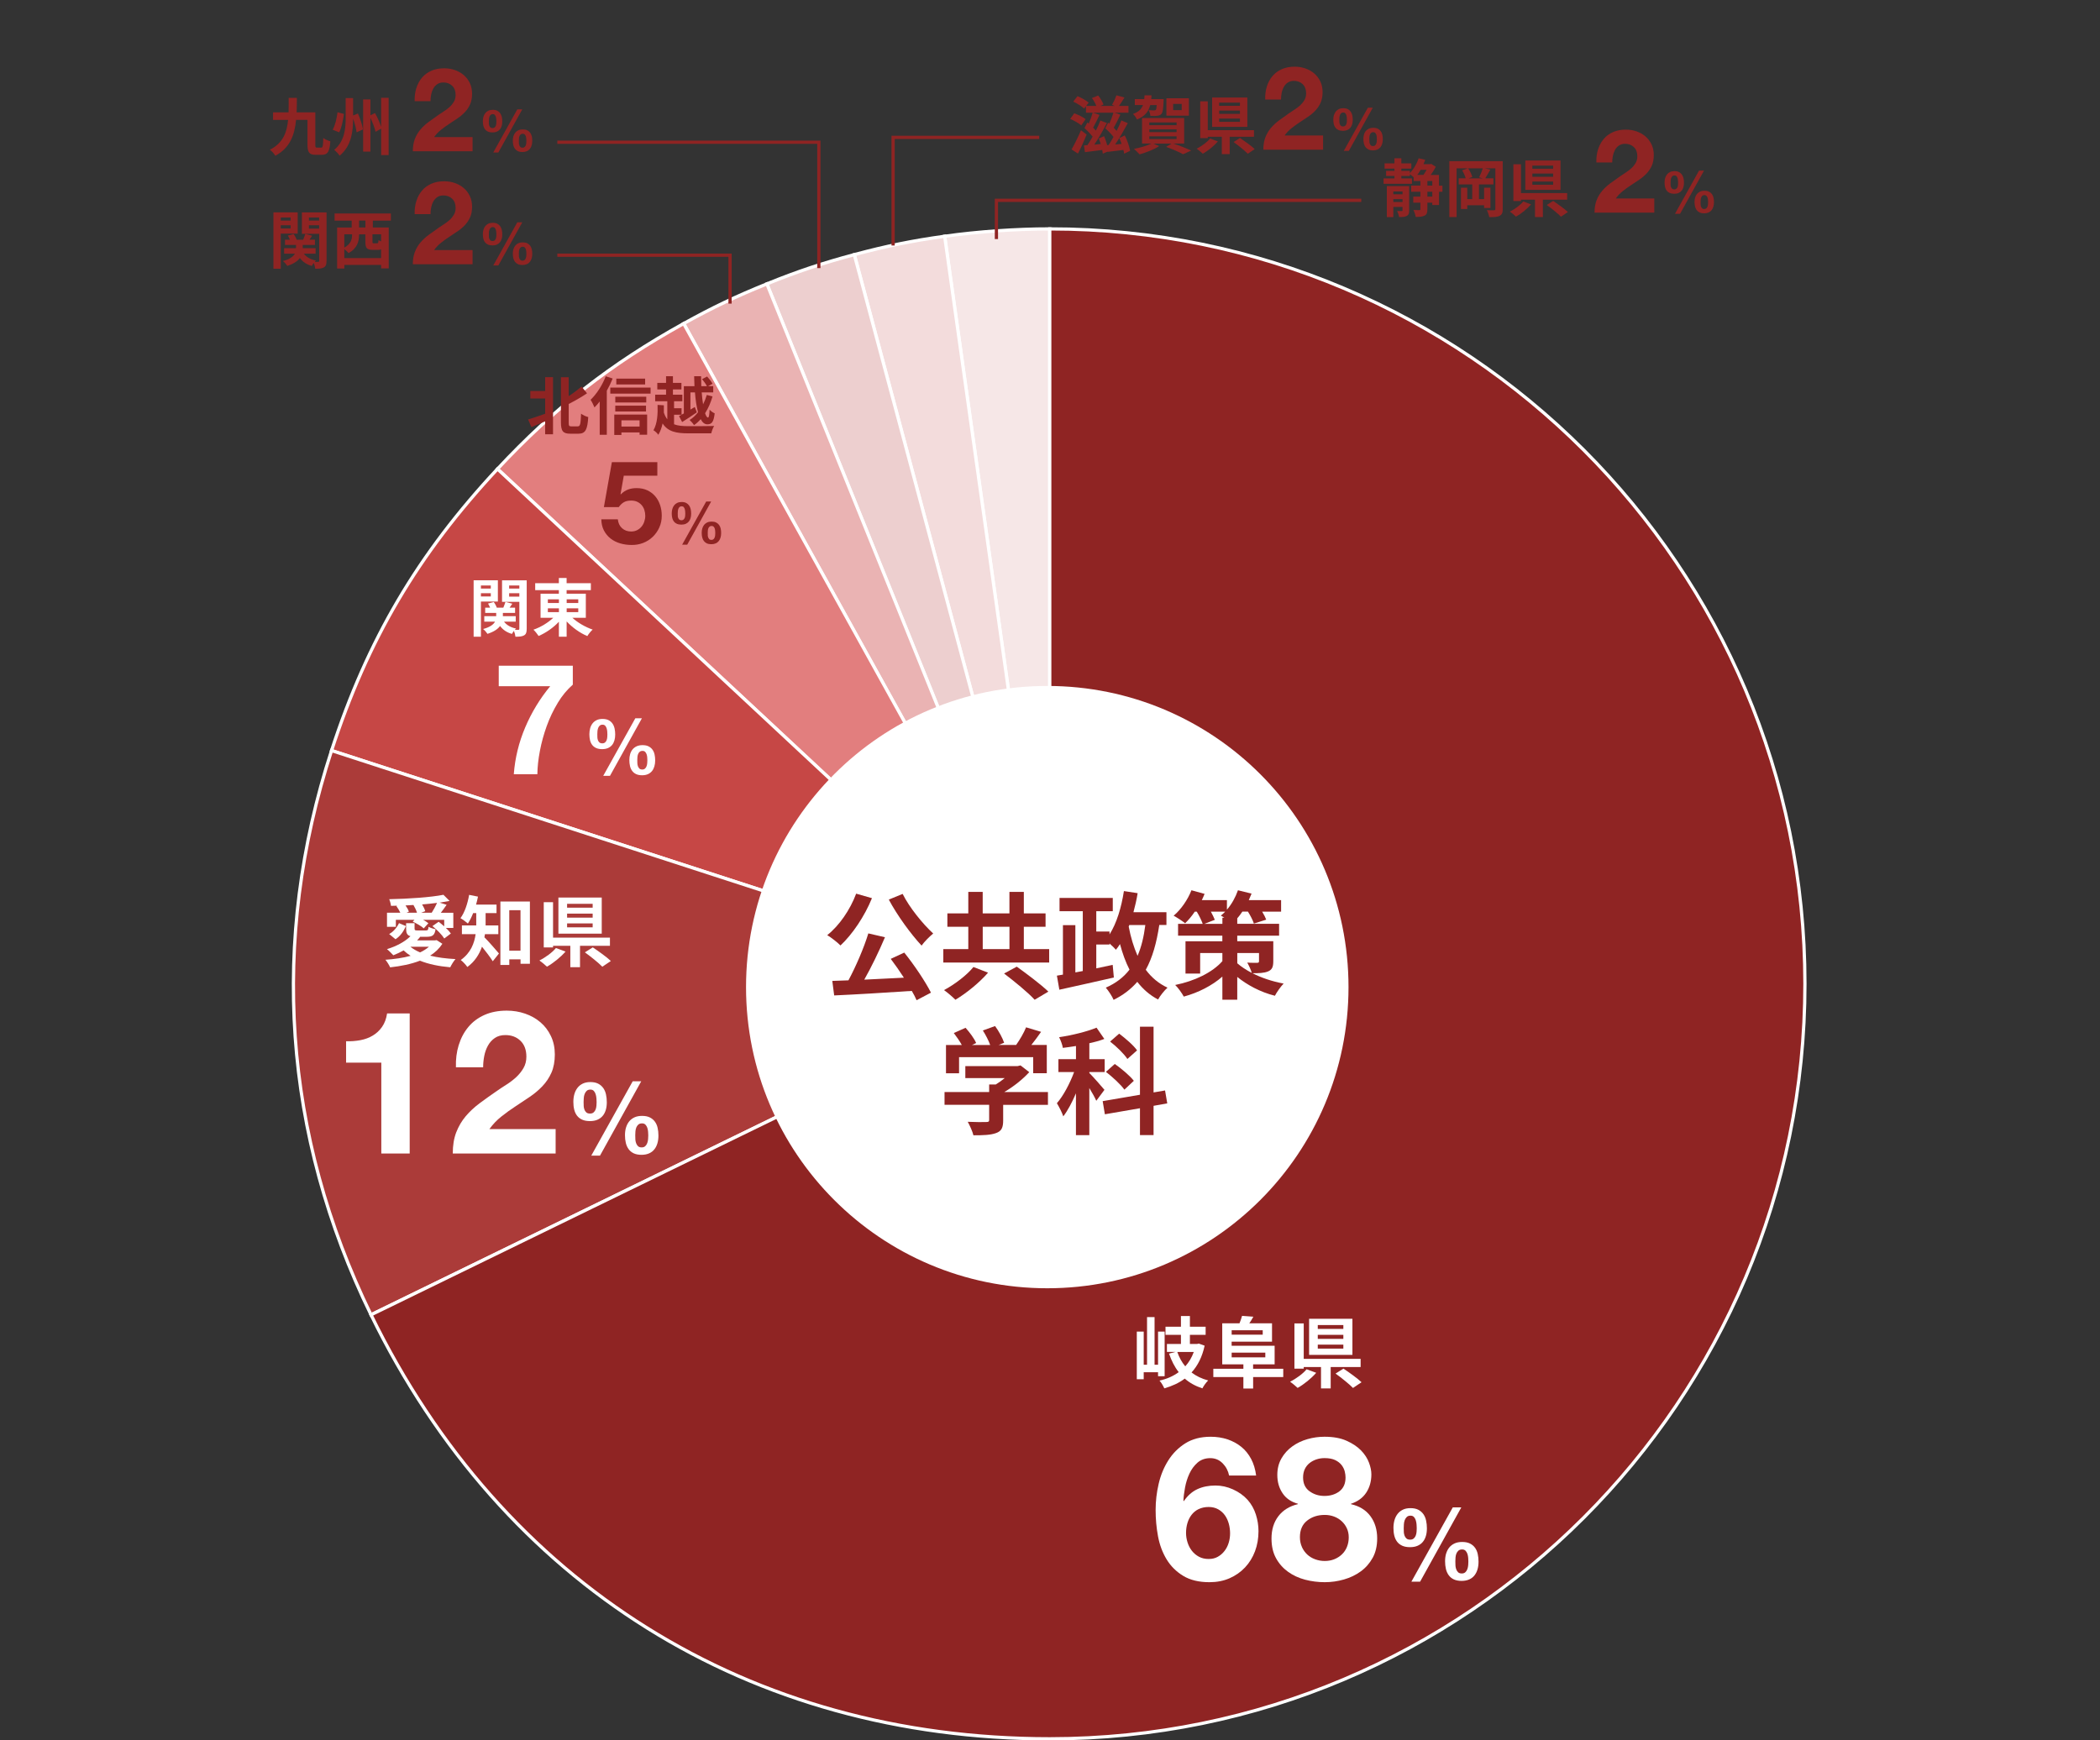 <?xml version="1.0" encoding="UTF-8"?>
<svg id="_レイヤー_2" data-name="レイヤー 2" xmlns="http://www.w3.org/2000/svg" width="229.45mm" height="190.21mm" viewBox="0 0 650.41 539.18">
  <rect x="0" y="0" width="650.41" height="539.18" fill="#333333" stroke="none"/>
  <defs>
    <style>
      .cls-1 {
        fill: #ab3b39;
      }

      .cls-1, .cls-2, .cls-3, .cls-4, .cls-5, .cls-6, .cls-7, .cls-8, .cls-9 {
        fill-rule: evenodd;
        stroke-miterlimit: 10;
      }

      .cls-1, .cls-3, .cls-4, .cls-5, .cls-6, .cls-7, .cls-8, .cls-9 {
        stroke: #fff;
      }

      .cls-2 {
        stroke: #8f2423;
      }

      .cls-2, .cls-10 {
        fill: none;
      }

      .cls-11 {
        fill: #fff;
      }

      .cls-3 {
        fill: #c64745;
      }

      .cls-12, .cls-8 {
        fill: #8f2423;
      }

      .cls-4 {
        fill: #f3dcdc;
      }

      .cls-5 {
        fill: #e27e7e;
      }

      .cls-6 {
        fill: #f6e7e7;
      }

      .cls-7 {
        fill: #edcfcf;
      }

      .cls-9 {
        fill: #eab3b3;
      }
    </style>
  </defs>
  <g id="_レイヤー_1-2" data-name="レイヤー 1">
    <rect class="cls-10" x=".41" y=".32" width="650" height="537"/>
    <rect class="cls-10" width="650" height="537"/>
    <g>
      <g>
        <path class="cls-6" d="M325.13,304.8l-32.55-231.61c10.23-1.44,22.22-2.28,32.55-2.28v233.89Z"/>
        <path class="cls-4" d="M325.13,304.8l-60.53-225.92c9.98-2.67,17.75-4.26,27.98-5.69l32.55,231.61Z"/>
        <path class="cls-7" d="M325.13,304.8l-87.62-216.86c9.58-3.87,17.1-6.39,27.08-9.06l60.53,225.92Z"/>
        <path class="cls-9" d="M325.13,304.8l-113.39-204.56c9.04-5.01,16.19-8.42,25.78-12.29l87.62,216.86Z"/>
        <path class="cls-5" d="M325.13,304.8l-171.05-159.51c17.62-18.89,35.07-32.53,57.66-45.05l113.39,204.56Z"/>
        <path class="cls-3" d="M325.13,304.8l-222.44-72.28c11.18-34.4,26.72-60.78,51.39-87.24l171.05,159.51Z"/>
        <path class="cls-1" d="M325.13,304.8l-210.22,102.53c-27.18-55.73-31.38-115.84-12.22-174.8l222.44,72.28Z"/>
        <path class="cls-8" d="M325.13,304.8V70.91c129.17,0,233.89,104.72,233.89,233.89s-104.72,233.89-233.89,233.89c-93,0-169.45-47.77-210.22-131.36l210.22-102.53Z"/>
      </g>
      <circle class="cls-11" cx="324.36" cy="305.81" r="93.3"/>
      <g>
        <path class="cls-12" d="M270.06,278.26c-2.3,5.65-6.08,11.23-9.75,14.65-.86-.9-2.95-2.52-4.1-3.2,3.71-2.92,7.09-7.85,8.96-12.85l4.9,1.4ZM280.06,295.11c3.13,3.89,6.52,8.96,8.28,12.42l-4.46,2.34c-.36-.86-.86-1.84-1.48-2.88-8.64.58-17.71,1.12-24.04,1.4l-.58-4.5,5-.18c2.3-4.28,4.79-10.04,6.16-14.54l5.15,1.19c-1.87,4.43-4.21,9.25-6.41,13.14,3.89-.18,8.1-.4,12.27-.61-1.3-2.02-2.74-4.07-4.07-5.83l4.18-1.94ZM279.56,276.93c2.09,4.21,6.19,9.25,9.47,12.28-1.12.9-2.77,2.56-3.6,3.74-3.38-3.64-7.52-9.32-10.15-14.25l4.28-1.76Z"/>
        <path class="cls-12" d="M324.95,294.03v4.17h-32.79v-4.17h7.74v-6.91h-6.48v-4.14h6.48v-6.66h4.46v6.66h8.28v-6.66h4.46v6.66h6.73v4.14h-6.73v6.91h7.85ZM306.02,301.34c-2.7,3.1-6.66,6.33-10.11,8.39-.94-.94-2.52-2.3-3.53-2.99,3.38-1.8,7.2-4.75,9.11-7.16l4.54,1.76ZM304.37,294.03h8.28v-6.91h-8.28v6.91ZM314.91,299.47c3.06,2.2,7.52,5.54,9.79,7.74l-4.25,2.52c-1.98-2.2-6.26-5.69-9.47-8.13l3.92-2.12Z"/>
        <path class="cls-12" d="M359.05,286.58c-.83,5.54-2.12,10.11-4.18,13.86,1.76,2.38,4,4.28,6.73,5.54-.97.86-2.3,2.52-2.92,3.67-2.63-1.37-4.71-3.24-6.44-5.47-1.94,2.23-4.32,4.1-7.34,5.58-.36-.97-1.62-2.88-2.41-3.78,3.13-1.37,5.54-3.24,7.34-5.58-1.22-2.38-2.16-5-2.95-7.92-.4.65-.83,1.22-1.26,1.76-.43-.5-1.19-1.26-1.98-1.94v.32h-4.1v7.38c1.69-.36,3.38-.72,5.08-1.08l.36,3.92c-5.9,1.37-12.27,2.74-16.88,3.78l-.76-4.36,1.87-.32v-15.33h3.85v14.65l2.3-.43v-18.54h-7.2v-4.1h16.49v4.1h-5.11v6.3h4.1v.9c2.23-3.49,3.67-8.35,4.46-13.43l4.25.65c-.32,2.02-.79,4-1.3,5.9h10.22v3.96h-2.23ZM349.58,287.05c.61,3.28,1.55,6.34,2.74,9.07,1.19-2.74,1.94-5.87,2.41-9.54h-4.97l-.18.47Z"/>
        <path class="cls-12" d="M394.36,297.77c0,1.8-.36,2.66-1.66,3.2-1.22.5-2.84.54-4.79.54,2.74,1.4,6.08,2.55,9.65,3.2-.9.94-2.12,2.66-2.7,3.78-4.61-1.15-8.68-3.42-11.66-5.83v7.06h-4.61v-7.16c-3.28,2.84-7.45,4.97-11.95,6.19-.58-1.08-1.76-2.74-2.66-3.6,5.98-1.19,11.55-3.89,14.61-7.38v-2.52h-6.88v6.37h-4.54v-10.01h11.41v-1.73h-13.71v-3.67h7.63c-.36-1.04-1.08-2.52-1.84-3.78h-.61c-.94,1.4-1.98,2.63-2.99,3.6-.83-.68-2.56-1.8-3.56-2.34,2.27-1.91,4.36-4.93,5.51-7.88l4.07,1.12c-.25.61-.54,1.3-.86,1.94h7.78v2.95c1.48-1.69,2.66-3.85,3.42-6.01l4.21,1.04c-.25.65-.54,1.33-.86,2.02h10.01v3.56h-5.87c.54.9,1.01,1.8,1.26,2.48l-3.82,1.22c-.29-.97-1.04-2.41-1.84-3.71h-1.73c-.5.76-1.04,1.48-1.58,2.09v1.69h12.96v3.67h-12.96v1.73h11.16v6.15ZM378.6,286.22v-1.91h.61c-.4-.25-.76-.47-1.08-.65.47-.36.9-.79,1.33-1.22h-4.43c.5.94.97,1.84,1.22,2.52l-3.24,1.26h5.58ZM383.2,298.42c1.19,1.04,2.7,2.05,4.5,2.99-.29-1.04-.9-2.3-1.4-3.2,1.19.11,2.66.07,3.06.07.43,0,.58-.11.58-.5v-2.52h-6.73v3.17Z"/>
        <path class="cls-12" d="M324.56,342.29h-13.86v4.79c0,2.23-.47,3.35-2.23,3.96-1.69.61-3.92.68-6.98.68-.29-1.22-1.12-3.02-1.76-4.18,2.3.11,4.97.11,5.69.07.76,0,.94-.14.94-.65v-4.68h-13.82v-3.96h13.82v-2.34h2.05c.94-.58,1.91-1.26,2.77-1.98h-12.2v-3.71h16.16l.94-.22,2.7,2.09c-2.02,2.2-4.82,4.46-7.74,6.16h13.53v3.96ZM297.02,332.5h-4.03v-8.75h4.9c-.65-1.19-1.62-2.59-2.48-3.71l3.64-1.62c1.26,1.4,2.7,3.31,3.28,4.72l-1.3.61h5.65c-.5-1.4-1.4-3.13-2.27-4.5l3.78-1.37c1.15,1.55,2.34,3.74,2.81,5.18l-1.73.68h5.44c1.19-1.69,2.41-3.78,3.09-5.47l4.64,1.4c-.97,1.4-2.02,2.81-3.02,4.07h4.79v8.75h-4.21v-4.97h-22.96v4.97Z"/>
        <path class="cls-12" d="M339.54,341.03c-.43-1.01-1.3-2.52-2.16-3.96v14.61h-4.14v-12.96c-1.19,2.77-2.52,5.33-3.92,7.13-.4-1.22-1.33-2.99-1.98-4.07,2.02-2.3,4.03-6.15,5.33-9.65h-4.86v-4h5.44v-4.07c-1.4.22-2.74.43-4.07.58-.14-.97-.68-2.38-1.15-3.31,4.1-.61,8.6-1.73,11.59-2.95l2.41,3.49c-1.4.54-2.99.97-4.64,1.33v4.93h4.75v4h-4.75v.29c1.04,1.01,4,4.39,4.68,5.22l-2.52,3.38ZM357.28,342.58v9.07h-4.21v-8.31l-10.87,1.87-.68-4.07,11.55-1.98v-21.09h4.21v20.37l3.56-.61.68,4-4.25.76ZM348.25,337.58c-1.12-1.58-3.64-3.89-5.72-5.51l2.74-2.45c2.05,1.44,4.71,3.67,5.9,5.22l-2.92,2.74ZM349.18,328.08c-1.01-1.55-3.35-3.85-5.36-5.4l2.81-2.45c1.94,1.48,4.46,3.6,5.54,5.18l-2.99,2.66Z"/>
      </g>
      <g>
        <path class="cls-11" d="M358.67,426.35v-1.22h-4.44v2.16h-2.14v-14.76h2.14v10.27h1.03v-14.76h2.33v14.76h1.08v-10.27h2.04v13.83h-2.04ZM373.1,416.9c-.77,3.53-2.16,6.22-4.06,8.3,1.44,1.1,3.14,1.94,5.16,2.47-.62.58-1.42,1.7-1.8,2.45-2.16-.7-3.96-1.71-5.45-3.02-1.82,1.37-3.96,2.33-6.34,3.02-.31-.72-.94-1.82-1.49-2.4,2.26-.5,4.25-1.37,5.95-2.62-1.27-1.61-2.23-3.53-3-5.74l2.04-.53h-2.69v-2.47h4.34v-2.81h-4.78v-2.52h4.78v-3.31h2.78v3.31h4.87v2.52h-4.87v2.81h2.28l.46-.12,1.8.65ZM364.63,418.84c.58,1.68,1.39,3.17,2.47,4.46,1.13-1.25,2.02-2.74,2.64-4.46h-5.11Z"/>
        <path class="cls-11" d="M397.46,426.62h-9.34v3.55h-3.02v-3.55h-9.31v-2.57h9.31v-1.37h-6.55v-12.72h5.35c.31-.77.62-1.63.79-2.3l3.5.26c-.41.77-.84,1.44-1.25,2.04h7.03v5.69h-12.51v1.27h13.32v5.76h-6.67v1.37h9.34v2.57ZM381.47,412.12v1.37h9.62v-1.37h-9.62ZM381.47,420.52h10.42v-1.46h-10.42v1.46Z"/>
        <path class="cls-11" d="M407.66,425.3c-1.54,1.75-3.79,3.58-5.76,4.68-.62-.6-1.68-1.46-2.33-1.92,1.92-.96,4.06-2.54,5.11-3.86l2.98,1.1ZM412.14,423.52v6.62h-3v-6.62h-5.35v.5h-2.88v-14.02h2.88v10.99h17.62v2.52h-9.26ZM418.87,419.75h-13.42v-11.19h13.42v11.19ZM416.06,410.51h-7.92v1.2h7.92v-1.2ZM416.06,413.54h-7.92v1.25h7.92v-1.25ZM416.06,416.58h-7.92v1.22h7.92v-1.22ZM416.1,424c1.78,1.2,4.32,3,5.59,4.22l-2.64,1.78c-1.13-1.18-3.58-3.14-5.4-4.46l2.45-1.54Z"/>
      </g>
      <g>
        <path class="cls-11" d="M378.68,453.35c-1.03-1.07-2.32-1.61-3.84-1.61s-2.88.46-3.94,1.39-1.89,2.07-2.51,3.41c-.62,1.34-1.08,2.78-1.36,4.31-.29,1.53-.46,2.89-.5,4.09l.12.12c1.2-1.74,2.6-2.98,4.22-3.72,1.61-.74,3.47-1.12,5.58-1.12,1.86,0,3.68.4,5.46,1.21,1.78.81,3.29,1.89,4.52,3.25,1.16,1.32,2,2.83,2.54,4.53.54,1.7.81,3.41.81,5.15,0,2.23-.36,4.31-1.08,6.23-.72,1.92-1.76,3.6-3.1,5.02s-2.94,2.54-4.8,3.35c-1.86.81-3.93,1.21-6.2,1.21-3.26,0-5.97-.65-8.12-1.95-2.15-1.3-3.87-3.01-5.15-5.11-1.28-2.11-2.17-4.49-2.67-7.16s-.74-5.38-.74-8.15.31-5.37.93-8.06c.62-2.69,1.61-5.11,2.98-7.28,1.36-2.17,3.12-3.94,5.27-5.3,2.15-1.36,4.77-2.05,7.87-2.05,1.86,0,3.6.27,5.21.81,1.61.54,3.04,1.31,4.28,2.32,1.24,1.01,2.25,2.26,3.04,3.75s1.3,3.2,1.55,5.14h-8.37c-.29-1.45-.95-2.71-1.98-3.78ZM371.27,467.51c-.89.43-1.62,1.02-2.2,1.77-.58.74-1.01,1.6-1.3,2.57-.29.97-.43,1.99-.43,3.07,0,.99.16,1.97.47,2.95.31.97.76,1.84,1.36,2.6.6.76,1.33,1.37,2.2,1.83.87.46,1.86.68,2.98.68s2.01-.23,2.82-.68c.81-.45,1.5-1.05,2.08-1.8.58-.74,1.01-1.59,1.3-2.54.29-.95.43-1.92.43-2.91s-.13-2.04-.4-3.01c-.27-.97-.67-1.84-1.21-2.6-.54-.76-1.23-1.38-2.08-1.86-.85-.47-1.83-.71-2.95-.71s-2.18.22-3.07.65Z"/>
        <path class="cls-11" d="M396.9,451.8c.87-1.49,1.99-2.73,3.38-3.72,1.38-.99,2.94-1.74,4.68-2.23,1.74-.5,3.49-.74,5.27-.74,2.69,0,4.96.41,6.82,1.24,1.86.83,3.36,1.83,4.5,3.01,1.14,1.18,1.95,2.44,2.45,3.78.5,1.34.74,2.55.74,3.63,0,2.15-.53,4.03-1.58,5.64s-2.63,2.77-4.74,3.47v.12c2.6.58,4.61,1.81,6.01,3.69,1.4,1.88,2.11,4.19,2.11,6.91,0,2.31-.46,4.32-1.39,6.01s-2.16,3.1-3.69,4.21c-1.53,1.12-3.26,1.95-5.21,2.51s-3.93.84-5.95.84-4.14-.26-6.11-.78c-1.96-.52-3.72-1.33-5.27-2.45-1.55-1.12-2.79-2.52-3.72-4.22-.93-1.69-1.39-3.72-1.39-6.07,0-2.77.71-5.08,2.14-6.94s3.44-3.1,6.04-3.72v-.12c-2.11-.58-3.7-1.67-4.77-3.29-1.08-1.61-1.61-3.49-1.61-5.64,0-1.94.43-3.66,1.3-5.14ZM403.22,479.26c.41.91.96,1.68,1.64,2.32.68.64,1.5,1.14,2.45,1.49.95.35,1.94.53,2.97.53s2.06-.17,2.95-.53c.89-.35,1.67-.85,2.36-1.49.68-.64,1.21-1.42,1.58-2.32.37-.91.56-1.9.56-2.98s-.2-1.97-.59-2.82c-.39-.85-.93-1.58-1.61-2.2-.68-.62-1.47-1.1-2.36-1.43-.89-.33-1.85-.5-2.88-.5-2.15,0-3.97.59-5.45,1.77-1.49,1.18-2.23,2.88-2.23,5.12,0,1.12.21,2.13.62,3.04ZM405.58,461.99c1.32.97,2.87,1.46,4.65,1.46s3.41-.49,4.65-1.46c1.24-.97,1.86-2.39,1.86-4.25,0-.58-.08-1.21-.25-1.89-.17-.68-.49-1.33-.96-1.95-.48-.62-1.14-1.14-1.98-1.55-.85-.41-1.95-.62-3.32-.62-.87,0-1.71.13-2.51.4-.81.27-1.52.65-2.14,1.15s-1.11,1.12-1.46,1.86c-.35.74-.53,1.61-.53,2.6,0,1.86.66,3.28,1.98,4.25Z"/>
        <path class="cls-11" d="M431.89,470.98c.21-.74.53-1.39.96-1.95.43-.56.98-1,1.64-1.32.66-.32,1.45-.48,2.36-.48.97,0,1.78.17,2.42.5.64.33,1.16.78,1.57,1.35.4.57.69,1.23.85,2,.17.76.25,1.57.25,2.42s-.1,1.63-.31,2.34c-.21.71-.52,1.33-.95,1.84-.42.52-.97.92-1.63,1.21-.66.29-1.45.43-2.36.43s-1.75-.15-2.4-.45c-.65-.3-1.18-.71-1.58-1.24-.4-.53-.69-1.16-.87-1.89-.18-.73-.26-1.52-.26-2.37s.1-1.64.31-2.39ZM434.78,474.55c.02.41.09.8.22,1.16s.32.67.59.91c.27.25.65.37,1.15.37s.85-.12,1.13-.37c.28-.25.49-.55.62-.91s.22-.74.25-1.15c.03-.4.05-.77.05-1.1,0-.31-.02-.69-.05-1.13-.03-.44-.11-.87-.23-1.29s-.32-.76-.57-1.05c-.26-.29-.62-.43-1.07-.43-.5,0-.88.13-1.16.4-.28.27-.49.6-.64.99s-.23.82-.26,1.27c-.03.46-.05.86-.05,1.21,0,.33,0,.7.03,1.12ZM452.6,466.99l-12.77,23.03h-2.7l12.83-23.03h2.63ZM447.89,481.33c.21-.72.53-1.35.96-1.89.43-.54.98-.96,1.64-1.27.66-.31,1.45-.46,2.36-.46.97,0,1.78.16,2.42.48.64.32,1.16.75,1.56,1.3.4.55.69,1.19.85,1.94.17.74.25,1.54.25,2.39s-.1,1.63-.31,2.36c-.21.72-.52,1.35-.95,1.89-.42.54-.97.96-1.63,1.25s-1.45.45-2.36.45-1.75-.16-2.4-.46c-.65-.31-1.18-.74-1.58-1.29-.4-.55-.69-1.19-.87-1.94s-.26-1.54-.26-2.39.1-1.63.31-2.36ZM450.77,484.87c.02.43.09.84.22,1.22.12.38.32.71.59.98.27.27.65.4,1.15.4s.85-.13,1.13-.4c.28-.27.49-.59.62-.98.13-.38.22-.79.25-1.21.03-.42.05-.8.05-1.13,0-.31-.02-.68-.05-1.1-.03-.42-.11-.83-.23-1.21-.12-.38-.32-.71-.57-.99-.26-.28-.62-.42-1.07-.42-.5,0-.88.12-1.16.37-.28.25-.49.56-.64.93-.14.37-.23.78-.26,1.21-.03.43-.05.83-.05,1.18,0,.33,0,.71.03,1.15Z"/>
      </g>
      <g>
        <path class="cls-11" d="M118.1,357.36v-28.14h-10.91v-6.63c1.53.04,3.01-.07,4.43-.34s2.71-.74,3.84-1.43c1.14-.68,2.1-1.58,2.88-2.7.78-1.12,1.3-2.5,1.55-4.15h7v43.39h-8.8Z"/>
        <path class="cls-11" d="M142.09,323.73c.66-2.13,1.65-3.99,2.98-5.58,1.32-1.59,2.99-2.83,4.99-3.72,2-.89,4.31-1.33,6.91-1.33,1.98,0,3.87.31,5.67.93,1.8.62,3.38,1.51,4.74,2.67,1.36,1.16,2.45,2.58,3.25,4.28.81,1.7,1.21,3.6,1.21,5.7s-.35,4.07-1.05,5.64c-.7,1.57-1.63,2.97-2.79,4.18-1.16,1.22-2.47,2.33-3.94,3.32-1.47.99-2.94,1.97-4.43,2.95-1.49.97-2.93,2.01-4.34,3.13-1.41,1.12-2.65,2.42-3.72,3.9h20.52v7.56h-31.86c0-2.52.36-4.71,1.08-6.57.72-1.86,1.7-3.52,2.94-4.99s2.7-2.82,4.37-4.06c1.67-1.24,3.44-2.5,5.3-3.78.95-.66,1.96-1.33,3.04-2.01,1.07-.68,2.05-1.44,2.94-2.26.89-.83,1.63-1.76,2.23-2.79.6-1.03.9-2.21.9-3.53,0-2.11-.61-3.75-1.83-4.93-1.22-1.18-2.78-1.77-4.68-1.77-1.28,0-2.37.3-3.25.9-.89.6-1.6,1.39-2.14,2.36-.54.97-.92,2.05-1.15,3.22-.23,1.18-.34,2.35-.34,3.5h-8.43c-.08-2.48.21-4.78.87-6.91Z"/>
        <path class="cls-11" d="M177.89,338.98c.21-.74.53-1.39.96-1.95.43-.56.98-1,1.64-1.32.66-.32,1.45-.48,2.36-.48.97,0,1.78.17,2.42.5.64.33,1.16.78,1.57,1.35.4.57.69,1.23.85,2,.17.76.25,1.57.25,2.42s-.1,1.63-.31,2.34c-.21.71-.52,1.33-.95,1.84-.42.52-.97.92-1.63,1.21-.66.29-1.45.43-2.36.43s-1.75-.15-2.4-.45c-.65-.3-1.18-.71-1.58-1.24-.4-.53-.69-1.16-.87-1.89-.18-.73-.26-1.52-.26-2.37s.1-1.64.31-2.39ZM180.77,342.55c.02.41.09.8.22,1.16s.32.67.59.91c.27.25.65.37,1.15.37s.85-.12,1.13-.37c.28-.25.49-.55.62-.91s.22-.74.25-1.15c.03-.4.05-.77.05-1.1,0-.31-.02-.69-.05-1.13-.03-.44-.11-.87-.23-1.29s-.32-.76-.57-1.05c-.26-.29-.62-.43-1.07-.43-.5,0-.88.13-1.16.4-.28.27-.49.6-.64.99s-.23.82-.26,1.27c-.03.46-.05.86-.05,1.21,0,.33,0,.7.03,1.12ZM198.6,334.99l-12.77,23.03h-2.7l12.83-23.03h2.63ZM193.89,349.33c.21-.72.53-1.35.96-1.89.43-.54.98-.96,1.64-1.27.66-.31,1.45-.46,2.36-.46.97,0,1.78.16,2.42.48.64.32,1.16.75,1.56,1.3.4.55.69,1.19.85,1.94.17.74.25,1.54.25,2.39s-.1,1.63-.31,2.36c-.21.72-.52,1.35-.95,1.89-.42.54-.97.96-1.63,1.25s-1.45.45-2.36.45-1.75-.16-2.4-.46c-.65-.31-1.18-.74-1.58-1.29-.4-.55-.69-1.19-.87-1.94s-.26-1.54-.26-2.39.1-1.63.31-2.36ZM196.77,352.87c.02.43.09.84.22,1.22.12.38.32.71.59.98.27.27.65.4,1.15.4s.85-.13,1.13-.4c.28-.27.49-.59.62-.98.13-.38.22-.79.25-1.21.03-.42.05-.8.05-1.13,0-.31-.02-.68-.05-1.1-.03-.42-.11-.83-.23-1.21-.12-.38-.32-.71-.57-.99-.26-.28-.62-.42-1.07-.42-.5,0-.88.12-1.16.37-.28.25-.49.56-.64.93-.14.37-.23.78-.26,1.21-.03.43-.05.83-.05,1.18,0,.33,0,.71.03,1.15Z"/>
      </g>
      <g>
        <path class="cls-11" d="M137,292.4c-.96,1.49-2.23,2.69-3.79,3.67,2.33.58,4.99.91,7.87,1.06-.58.62-1.27,1.78-1.63,2.54-3.53-.31-6.7-.96-9.38-2.04-2.74,1.06-5.93,1.7-9.24,2.06-.26-.65-.98-1.78-1.46-2.35,2.81-.19,5.47-.58,7.8-1.22-.79-.5-1.51-1.06-2.16-1.68-1.06.58-2.14,1.1-3.19,1.51-.46-.5-1.39-1.46-1.97-1.9,2.78-.84,5.54-2.26,7.27-4.01-1.06-.29-1.34-1.01-1.34-2.38v-1.66h2.62v1.66c0,.55.17.6.96.6h2.52c.6,0,.77-.14.84-1.13.53.31,1.49.62,2.18.74-.26,1.85-.94,2.35-2.71,2.35h-2.21l.14.05c-.29.36-.6.72-.94,1.06h5.57l.48-.07,1.78,1.13ZM122.57,287.14h-2.71v-4.37h4.13c-.31-.67-.77-1.44-1.22-2.06l.26-.12c-.65.02-1.3.05-1.94.05-.05-.6-.31-1.54-.55-2.06,5.91-.12,12.87-.58,16.8-1.37l1.9,1.9c-.96.19-1.97.36-3.07.53l2.16.67c-.6.86-1.22,1.73-1.8,2.47h3.87v4.7h-2.3c.65.6,1.18,1.2,1.54,1.73l-2.04,1.54c-.7-1.13-2.28-2.74-3.67-3.84l1.92-1.34c.55.41,1.15.91,1.73,1.42v-2.02h-6.53c.65.34,1.22.72,1.63,1.06l-1.44,1.58c-.72-.67-2.21-1.54-3.41-2.06l.53-.58h-5.76v2.18ZM120.53,289.37c1.37-.74,2.45-2.09,3.05-3.38l2.14.91c-.67,1.54-1.66,3.07-3.22,4.08l-1.97-1.61ZM129.15,282.77c-.22-.74-.65-1.66-1.1-2.4-.82.05-1.63.1-2.45.14.46.65.89,1.39,1.03,1.94l-.72.31h3.24ZM127.11,293.31c.82.67,1.82,1.25,3,1.75,1.06-.5,1.97-1.08,2.74-1.75h-5.74ZM133.71,282.77c.55-.84,1.22-2.09,1.66-3.05-1.46.19-3.02.34-4.63.48.43.72.82,1.49.96,2.09l-1.27.48h3.29Z"/>
        <path class="cls-11" d="M150.2,289.4c-.05.34-.1.67-.17.98,1.25,1.22,3.84,4.22,4.51,5.02l-1.92,2.4c-.79-1.25-2.16-3.05-3.34-4.51-.82,2.35-2.23,4.61-4.54,6.29-.38-.6-1.44-1.73-2.04-2.16,3.12-2.23,4.22-5.23,4.61-8.02h-4.25v-2.69h4.44v-3.82h-.96c-.48,1.22-1.03,2.33-1.63,3.22-.53-.48-1.66-1.3-2.3-1.66,1.3-1.73,2.21-4.49,2.69-7.22l2.74.55c-.17.84-.36,1.66-.6,2.47h6.34v2.64h-3.38v3.82h3.94v2.69h-4.13ZM164.12,279.29v19.3h-2.9v-1.37h-3.48v1.73h-2.76v-19.66h9.14ZM161.21,294.53v-12.55h-3.48v12.55h3.48Z"/>
        <path class="cls-11" d="M175.16,294.8c-1.54,1.75-3.79,3.58-5.76,4.68-.62-.6-1.68-1.46-2.33-1.92,1.92-.96,4.06-2.54,5.11-3.86l2.98,1.1ZM179.64,293.02v6.62h-3v-6.62h-5.35v.5h-2.88v-14.02h2.88v10.99h17.62v2.52h-9.26ZM186.37,289.25h-13.42v-11.19h13.42v11.19ZM183.56,280.01h-7.92v1.2h7.92v-1.2ZM183.56,283.04h-7.92v1.25h7.92v-1.25ZM183.56,286.08h-7.92v1.22h7.92v-1.22ZM183.6,293.5c1.78,1.2,4.32,3,5.59,4.22l-2.64,1.78c-1.13-1.18-3.58-3.14-5.4-4.46l2.45-1.54Z"/>
      </g>
      <g>
        <path class="cls-11" d="M172.74,217.78c-1.36,2.24-2.5,4.62-3.41,7.15-.91,2.53-1.62,5.09-2.11,7.68-.5,2.59-.76,5.01-.79,7.25h-7.3c.38-5.02,1.56-9.86,3.53-14.5,1.97-4.64,4.55-8.9,7.75-12.77h-15.94v-6.34h22.94v5.86c-1.76,1.54-3.32,3.42-4.68,5.66Z"/>
        <path class="cls-11" d="M182.78,225.63c.16-.58.41-1.08.74-1.51s.76-.77,1.27-1.02c.51-.25,1.12-.37,1.82-.37.75,0,1.38.13,1.87.38s.9.6,1.21,1.04c.31.44.53.96.66,1.55s.19,1.22.19,1.87-.08,1.26-.24,1.81c-.16.55-.4,1.03-.73,1.43s-.75.71-1.26.94c-.51.22-1.12.34-1.82.34s-1.36-.12-1.86-.35-.91-.55-1.22-.96c-.31-.41-.54-.9-.67-1.46s-.2-1.18-.2-1.84.08-1.27.24-1.85ZM185.01,228.39c.02.32.07.62.17.9.1.28.25.52.46.71.21.19.5.29.89.29s.66-.1.88-.29c.22-.19.38-.43.48-.71.1-.28.17-.58.19-.89s.04-.6.04-.85c0-.24-.01-.53-.04-.88s-.08-.68-.18-1c-.1-.32-.24-.59-.44-.82-.2-.22-.48-.34-.83-.34-.38,0-.68.1-.9.31-.22.21-.38.46-.49.77-.11.3-.18.63-.2.98-.02.35-.04.66-.04.94,0,.26,0,.54.02.86ZM198.81,222.53l-9.89,17.83h-2.09l9.94-17.83h2.04ZM195.16,233.65c.16-.56.41-1.05.74-1.46s.76-.74,1.27-.98c.51-.24,1.12-.36,1.82-.36.75,0,1.38.12,1.87.37s.9.58,1.21,1.01c.31.42.53.92.66,1.5s.19,1.19.19,1.85-.08,1.26-.24,1.82c-.16.56-.4,1.05-.73,1.46s-.75.74-1.26.97-1.12.35-1.82.35-1.36-.12-1.86-.36c-.5-.24-.91-.57-1.22-1-.31-.42-.54-.92-.67-1.5s-.2-1.19-.2-1.85.08-1.26.24-1.82ZM197.39,236.38c.02.34.07.65.17.95.1.3.25.55.46.76.21.21.5.31.89.31s.66-.1.88-.31c.22-.21.38-.46.48-.76.1-.3.17-.61.19-.94.02-.33.04-.62.04-.88,0-.24-.01-.52-.04-.85-.02-.33-.08-.64-.18-.94s-.24-.55-.44-.77c-.2-.22-.48-.32-.83-.32-.38,0-.68.1-.9.29-.22.19-.38.43-.49.72-.11.29-.18.6-.2.94-.02.34-.04.64-.04.91,0,.26,0,.55.02.89Z"/>
      </g>
      <g>
        <path class="cls-11" d="M148.95,186.37v10.88h-2.26v-17.47h7.51v6.59h-5.25ZM148.95,181.38v.96h3.06v-.96h-3.06ZM152.01,184.79v-1.01h-3.06v1.01h3.06ZM163.13,194.8c0,1.07-.18,1.66-.8,2.03s-1.48.43-2.69.43c-.04-.49-.23-1.23-.47-1.81-.23.31-.47.66-.6.94-1.62-.45-2.83-1.29-3.69-2.46-.68.94-1.87,1.78-3.9,2.44-.27-.43-.88-1.13-1.35-1.5,2.18-.58,3.22-1.42,3.69-2.28h-3.33v-1.7h3.69v-1.01h-3.41v-1.62h1.52c-.17-.43-.39-.88-.64-1.27l1.77-.49c.39.51.76,1.21.94,1.76h2.03c.23-.59.51-1.29.66-1.78l2.12.55c-.29.43-.58.86-.84,1.23h1.7v1.62h-3.78v1.01h3.98v1.7h-3.63c.78,1.05,2.07,1.81,3.72,2.13-.12.12-.25.25-.37.41.47.02.92.02,1.09,0,.23,0,.31-.1.31-.33v-8.35h-5.36v-6.65h7.64v15.01ZM157.69,181.38v.96h3.16v-.96h-3.16ZM160.85,184.83v-1.05h-3.16v1.05h3.16Z"/>
        <path class="cls-11" d="M177.26,191.38c1.66,1.52,4.04,2.91,6.3,3.67-.55.47-1.29,1.4-1.66,2.01-2.28-.96-4.62-2.63-6.4-4.54v4.74h-2.4v-4.64c-1.74,1.87-4.04,3.45-6.28,4.41-.37-.57-1.09-1.48-1.6-1.95,2.22-.76,4.52-2.15,6.14-3.69h-3.94v-7.45h5.67v-1.11h-7.33v-2.16h7.33v-1.6h2.4v1.6h7.51v2.16h-7.51v1.11h5.95v7.45h-4.19ZM169.68,186.82h3.43v-1.15h-3.43v1.15ZM169.68,189.65h3.43v-1.19h-3.43v1.19ZM175.51,185.67v1.15h3.59v-1.15h-3.59ZM179.1,188.46h-3.59v1.19h3.59v-1.19Z"/>
      </g>
      <g>
        <path class="cls-12" d="M193.2,147.37l-1.01,5.72.07.07c.7-.7,1.44-1.19,2.23-1.49.79-.3,1.69-.45,2.7-.45,1.25,0,2.35.23,3.31.68.96.46,1.77,1.07,2.43,1.84s1.16,1.67,1.51,2.72.52,2.15.52,3.33c0,1.3-.25,2.5-.76,3.62-.5,1.12-1.18,2.08-2.03,2.9-.85.82-1.84,1.45-2.97,1.89-1.13.44-2.33.65-3.6.63-1.22,0-2.39-.16-3.51-.49s-2.11-.82-2.97-1.49c-.86-.67-1.55-1.51-2.07-2.5-.52-1-.79-2.15-.81-3.47h5.11c.12,1.15.55,2.07,1.3,2.75s1.69,1.03,2.84,1.03c.67,0,1.28-.14,1.82-.41s1-.64,1.37-1.08c.37-.44.66-.96.86-1.55.2-.59.31-1.19.31-1.82s-.1-1.26-.29-1.84c-.19-.58-.48-1.08-.86-1.51-.38-.43-.84-.77-1.37-1.01-.53-.24-1.14-.36-1.84-.36-.91,0-1.66.16-2.23.49-.58.32-1.12.83-1.62,1.53h-4.61l2.48-13.93h14.08v4.21h-10.4Z"/>
        <path class="cls-12" d="M208.23,157.69c.12-.43.31-.81.56-1.13.25-.32.57-.58.95-.76s.84-.28,1.37-.28c.56,0,1.03.1,1.4.29.37.19.67.45.91.78.23.33.4.72.5,1.16.1.44.14.91.14,1.4s-.06.94-.18,1.36-.3.77-.55,1.07c-.25.3-.56.53-.94.7-.38.17-.84.25-1.37.25s-1.02-.09-1.4-.26-.68-.41-.92-.72c-.23-.31-.4-.67-.5-1.1s-.15-.88-.15-1.38.06-.96.18-1.39ZM209.91,159.76c.01.24.05.46.13.67s.19.39.34.53.38.22.67.22.5-.07.66-.22.28-.32.36-.53c.08-.21.13-.43.14-.67.02-.23.03-.45.03-.64,0-.18,0-.4-.03-.66s-.06-.51-.13-.75c-.07-.24-.18-.44-.33-.61-.15-.17-.36-.25-.62-.25-.29,0-.51.08-.67.23s-.29.35-.37.58-.13.47-.15.74c-.02.26-.03.5-.03.7,0,.19,0,.41.02.65ZM220.26,155.37l-7.42,13.38h-1.57l7.45-13.38h1.53ZM217.52,163.7c.12-.42.31-.79.56-1.1.25-.31.57-.56.95-.74.38-.18.84-.27,1.37-.27.56,0,1.03.09,1.4.28s.68.44.91.76c.23.32.4.69.5,1.12s.14.89.14,1.39-.06.95-.18,1.37-.3.79-.55,1.1c-.25.31-.56.56-.95.73-.38.17-.84.26-1.37.26s-1.02-.09-1.4-.27-.68-.43-.92-.75c-.23-.32-.4-.69-.5-1.12-.1-.43-.15-.89-.15-1.38s.06-.95.18-1.37ZM219.2,165.75c.01.25.05.49.13.71s.19.41.34.57c.16.16.38.23.67.23s.5-.08.66-.23c.16-.16.28-.34.36-.57s.13-.46.14-.7c.02-.25.03-.46.03-.66,0-.18,0-.39-.03-.64-.02-.25-.06-.48-.13-.7-.07-.22-.18-.41-.33-.58-.15-.16-.36-.24-.62-.24-.29,0-.51.07-.67.22-.16.14-.29.32-.37.54-.08.22-.14.45-.15.7s-.03.48-.03.68c0,.19,0,.41.02.67Z"/>
      </g>
      <g>
        <path class="cls-12" d="M168.84,116.85h2.44v17.69h-2.44v-4c-1.48.64-2.98,1.27-4.25,1.79l-1.03-2.38c1.33-.39,3.32-1.07,5.29-1.77v-4.72h-4.6v-2.32h4.6v-4.29ZM178.98,132.08c.74,0,.86-.78.99-3.92.57.45,1.58.9,2.22,1.05-.23,3.72-.8,5.15-2.98,5.15h-2.61c-2.22,0-2.87-.8-2.87-3.55v-13.94h2.4v5.85c1.48-.96,2.92-2.05,4-2.96l1.68,2.09c-1.72,1.17-3.76,2.32-5.67,3.31v5.7c0,1.09.12,1.23.82,1.23h2.03Z"/>
        <path class="cls-12" d="M189.75,117.28c-.51,1.25-1.11,2.53-1.81,3.76v13.65h-2.2v-10.3c-.53.68-1.07,1.29-1.62,1.83-.21-.55-.82-1.81-1.21-2.36,1.85-1.75,3.65-4.52,4.7-7.29l2.15.7ZM201.5,120.07v1.87h-12.48v-1.87h12.48ZM190.25,128.44h10.18v6.24h-2.34v-.72h-5.62v.78h-2.22v-6.3ZM200.16,124.69h-9.59v-1.79h9.59v1.79ZM190.56,125.67h9.52v1.81h-9.52v-1.81ZM199.81,119.11h-8.93v-1.81h8.93v1.81ZM192.47,130.23v1.91h5.62v-1.91h-5.62Z"/>
        <path class="cls-12" d="M208.76,131.44c1.19.47,2.67.59,4.49.59,1.38,0,6.28,0,7.94-.06-.37.53-.74,1.6-.9,2.28h-7.06c-3.84,0-6.36-.53-8.01-3.06-.27,1.25-.68,2.46-1.33,3.51-.29-.47-1.03-1.17-1.5-1.4,1.25-2.2,1.36-5.23,1.27-7.86l1.95.12c.02.74.02,1.5,0,2.26.29.86.64,1.54,1.07,2.09v-5.6h-3.76v-2.03h3.37v-1.64h-2.71v-2.03h2.71v-2.05h2.13v2.05h2.63v2.03h-2.63v1.64h2.92v2.03h-2.57v2.16h2.32v2.01h-2.32v2.96ZM211.78,119.64h3.31c-.04-1.01-.08-2.05-.1-3.08h2.15c0,1.03.02,2.07.06,3.08h1.74c-.31-.64-.94-1.54-1.5-2.18l1.56-.82c.62.68,1.37,1.62,1.68,2.24l-1.38.76h1.6v1.93h-3.57c.1,1.35.25,2.59.43,3.69.47-.92.86-1.91,1.15-2.91l1.77.47c-.55,1.91-1.33,3.69-2.3,5.21.29.84.58,1.33.9,1.33.27,0,.43-.76.49-2.44.43.47,1.05.92,1.58,1.13-.31,2.69-.9,3.41-2.3,3.41-.82,0-1.5-.58-2.03-1.6-.64.72-1.33,1.35-2.07,1.85-.29-.49-.94-1.23-1.36-1.6.96-.58,1.83-1.42,2.61-2.4-.47-1.68-.78-3.82-.96-6.14h-1.4v5.32l1.35-.8.64,1.66c-1.52,1.03-3.18,2.15-4.56,3l-.97-1.85c.43-.21.94-.51,1.5-.82v-8.44Z"/>
      </g>
      <g>
        <path class="cls-12" d="M128.94,62.33c.38-1.24.96-2.32,1.73-3.24.77-.92,1.73-1.64,2.9-2.16,1.16-.52,2.5-.77,4.01-.77,1.15,0,2.25.18,3.29.54,1.04.36,1.96.88,2.75,1.55s1.42,1.5,1.89,2.48.7,2.09.7,3.31-.2,2.36-.61,3.28-.95,1.72-1.62,2.43-1.43,1.35-2.29,1.93-1.71,1.15-2.57,1.71c-.86.56-1.71,1.17-2.52,1.82-.82.65-1.54,1.4-2.16,2.27h11.92v4.39h-18.5c0-1.46.21-2.74.63-3.82s.99-2.05,1.71-2.9c.72-.85,1.57-1.64,2.54-2.36.97-.72,2-1.45,3.08-2.2.55-.38,1.14-.77,1.76-1.17s1.19-.83,1.71-1.31c.52-.48.95-1.02,1.3-1.62.35-.6.52-1.28.52-2.05,0-1.22-.35-2.18-1.06-2.86-.71-.68-1.62-1.03-2.72-1.03-.74,0-1.37.17-1.89.52-.52.35-.93.8-1.24,1.37-.31.56-.53,1.19-.67,1.87-.13.68-.2,1.36-.2,2.03h-4.9c-.05-1.44.12-2.78.5-4.01Z"/>
        <path class="cls-12" d="M149.73,71.19c.12-.43.31-.81.56-1.13.25-.32.57-.58.95-.76s.84-.28,1.37-.28c.56,0,1.03.1,1.4.29.37.19.67.45.91.78.23.33.4.72.5,1.16.1.44.14.91.14,1.4s-.06.94-.18,1.36-.3.77-.55,1.07c-.25.3-.56.53-.94.7-.38.17-.84.25-1.37.25s-1.02-.09-1.4-.26-.68-.41-.92-.72c-.23-.31-.4-.67-.5-1.1s-.15-.88-.15-1.38.06-.96.18-1.39ZM151.41,73.26c.01.24.05.46.13.67s.19.39.34.53.38.22.67.22.5-.07.66-.22.28-.32.36-.53c.08-.21.13-.43.14-.67.02-.23.03-.45.03-.64,0-.18,0-.4-.03-.66s-.06-.51-.13-.75c-.07-.24-.18-.44-.33-.61-.15-.17-.36-.25-.62-.25-.29,0-.51.08-.67.23s-.29.35-.37.58-.13.47-.15.74c-.02.26-.03.5-.03.7,0,.19,0,.41.02.65ZM161.76,68.87l-7.42,13.38h-1.57l7.45-13.38h1.53ZM159.02,77.2c.12-.42.31-.79.56-1.1.25-.31.57-.56.95-.74.38-.18.84-.27,1.37-.27.56,0,1.03.09,1.4.28s.68.44.91.76c.23.32.4.69.5,1.12s.14.89.14,1.39-.06.95-.18,1.37-.3.79-.55,1.1c-.25.31-.56.56-.95.73-.38.17-.84.26-1.37.26s-1.02-.09-1.4-.27-.68-.43-.92-.75c-.23-.32-.4-.69-.5-1.12-.1-.43-.15-.89-.15-1.38s.06-.95.18-1.37ZM160.7,79.25c.01.25.05.49.13.71s.19.41.34.57c.16.16.38.23.67.23s.5-.08.66-.23c.16-.16.28-.34.36-.57s.13-.46.14-.7c.02-.25.03-.46.03-.66,0-.18,0-.39-.03-.64-.02-.25-.06-.48-.13-.7-.07-.22-.18-.41-.33-.58-.15-.16-.36-.24-.62-.24-.29,0-.51.07-.67.22-.16.14-.29.32-.37.54-.08.22-.14.45-.15.7s-.03.48-.03.68c0,.19,0,.41.02.67Z"/>
      </g>
      <g>
        <path class="cls-12" d="M86.95,72.37v10.88h-2.26v-17.47h7.51v6.59h-5.25ZM86.95,67.38v.96h3.06v-.96h-3.06ZM90.01,70.79v-1.01h-3.06v1.01h3.06ZM101.13,80.8c0,1.07-.18,1.66-.8,2.03s-1.48.43-2.69.43c-.04-.49-.23-1.23-.47-1.81-.23.31-.47.66-.6.94-1.62-.45-2.83-1.29-3.69-2.46-.68.94-1.87,1.78-3.9,2.44-.27-.43-.88-1.13-1.35-1.5,2.18-.58,3.22-1.42,3.69-2.28h-3.33v-1.7h3.69v-1.01h-3.41v-1.62h1.52c-.17-.43-.39-.88-.64-1.27l1.78-.49c.39.51.76,1.21.94,1.76h2.03c.23-.59.51-1.29.66-1.78l2.12.55c-.29.43-.58.86-.84,1.23h1.7v1.62h-3.78v1.01h3.98v1.7h-3.63c.78,1.05,2.07,1.81,3.72,2.13-.12.12-.25.25-.37.41.47.02.92.02,1.09,0,.23,0,.31-.1.31-.33v-8.35h-5.36v-6.65h7.64v15.01ZM95.68,67.38v.96h3.16v-.96h-3.16ZM98.84,70.83v-1.05h-3.16v1.05h3.16Z"/>
        <path class="cls-12" d="M115.48,68.34v2.13h4.92v12.68h-2.36v-1.07h-11.39v1.11h-2.24v-12.71h4.52v-2.13h-5.3v-2.22h17.43v2.22h-5.58ZM118.03,79.94v-2.69c-.27.12-.58.16-.97.16h-1.64c-1.89,0-2.26-.64-2.26-2.57v-2.24h-1.95v.21c0,1.93-.58,4.19-3.28,5.6-.23-.33-.82-.86-1.29-1.23v2.77h11.39ZM106.64,72.59v4.12c2.09-1.15,2.4-2.63,2.4-3.94v-.18h-2.4ZM113.18,68.34h-1.97v2.13h1.97v-2.13ZM118.03,72.59h-2.67v2.22c0,.51.06.57.43.57h.99c.33,0,.41-.14.45-1.01.19.16.49.29.8.43v-2.2Z"/>
      </g>
      <polyline class="cls-2" points="172.61 79.06 226.11 79.06 226.11 94.06"/>
      <g>
        <path class="cls-12" d="M128.94,27.33c.38-1.24.96-2.32,1.73-3.24.77-.92,1.73-1.64,2.9-2.16,1.16-.52,2.5-.77,4.01-.77,1.15,0,2.25.18,3.29.54,1.04.36,1.96.88,2.75,1.55s1.42,1.5,1.89,2.48.7,2.09.7,3.31-.2,2.36-.61,3.28-.95,1.72-1.62,2.43-1.43,1.35-2.29,1.93-1.71,1.15-2.57,1.71c-.86.56-1.71,1.17-2.52,1.82-.82.65-1.54,1.4-2.16,2.27h11.92v4.39h-18.5c0-1.46.21-2.74.63-3.82s.99-2.05,1.71-2.9c.72-.85,1.57-1.64,2.54-2.36.97-.72,2-1.45,3.08-2.2.55-.38,1.14-.77,1.76-1.17s1.19-.83,1.71-1.31c.52-.48.95-1.02,1.3-1.62.35-.6.52-1.28.52-2.05,0-1.22-.35-2.18-1.06-2.86-.71-.68-1.62-1.03-2.72-1.03-.74,0-1.37.17-1.89.52-.52.35-.93.8-1.24,1.37-.31.56-.53,1.19-.67,1.87-.13.68-.2,1.36-.2,2.03h-4.9c-.05-1.44.12-2.78.5-4.01Z"/>
        <path class="cls-12" d="M149.73,36.19c.12-.43.31-.81.56-1.13.25-.32.57-.58.95-.76s.84-.28,1.37-.28c.56,0,1.03.1,1.4.29.37.19.67.45.91.78.23.33.4.72.5,1.16.1.44.14.91.14,1.4s-.06.94-.18,1.36-.3.77-.55,1.07c-.25.3-.56.53-.94.7-.38.17-.84.25-1.37.25s-1.02-.09-1.4-.26-.68-.41-.92-.72c-.23-.31-.4-.67-.5-1.1s-.15-.88-.15-1.38.06-.96.18-1.39ZM151.41,38.26c.01.24.05.46.13.67s.19.39.34.53.38.22.67.22.5-.07.66-.22.28-.32.36-.53c.08-.21.13-.43.14-.67.02-.23.03-.45.03-.64,0-.18,0-.4-.03-.66s-.06-.51-.13-.75c-.07-.24-.18-.44-.33-.61-.15-.17-.36-.25-.62-.25-.29,0-.51.08-.67.23s-.29.35-.37.58-.13.47-.15.74c-.02.26-.03.5-.03.7,0,.19,0,.41.02.65ZM161.76,33.87l-7.42,13.38h-1.57l7.45-13.38h1.53ZM159.02,42.2c.12-.42.31-.79.56-1.1.25-.31.57-.56.95-.74.38-.18.84-.27,1.37-.27.56,0,1.03.09,1.4.28s.68.44.91.76c.23.32.4.69.5,1.12s.14.89.14,1.39-.06.95-.18,1.37-.3.79-.55,1.1c-.25.31-.56.56-.95.73-.38.17-.84.26-1.37.26s-1.02-.09-1.4-.27-.68-.43-.92-.75c-.23-.32-.4-.69-.5-1.12-.1-.43-.15-.89-.15-1.38s.06-.95.18-1.37ZM160.7,44.25c.01.25.05.49.13.71s.19.41.34.57c.16.16.38.23.67.23s.5-.08.66-.23c.16-.16.28-.34.36-.57s.13-.46.14-.7c.02-.25.03-.46.03-.66,0-.18,0-.39-.03-.64-.02-.25-.06-.48-.13-.7-.07-.22-.18-.41-.33-.58-.15-.16-.36-.24-.62-.24-.29,0-.51.07-.67.22-.16.14-.29.32-.37.54-.08.22-.14.45-.15.7s-.03.48-.03.68c0,.19,0,.41.02.67Z"/>
      </g>
      <g>
        <path class="cls-12" d="M99.51,45.72c.47,0,.55-.51.62-2.96.55.43,1.52.84,2.18,1.01-.21,3.16-.8,4.19-2.59,4.19h-1.97c-1.91,0-2.52-.68-2.52-3.2v-7.62h-3.53c-.47,4.74-1.89,8.68-6.43,11.12-.33-.61-1.09-1.44-1.68-1.87,4.02-2.05,5.25-5.25,5.64-9.24h-4.66v-2.34h4.8c.04-1.42.04-2.92.04-4.5h2.54c0,1.54-.02,3.06-.08,4.5h5.79v9.96c0,.82.04.96.53.96h1.33Z"/>
        <path class="cls-12" d="M106.53,35.29c-.29,1.95-.7,4.27-1.48,5.71l-2.01-.82c.78-1.4,1.25-3.51,1.5-5.4l1.99.51ZM110.86,35.15c.7,1.6,1.37,3.65,1.56,4.93l-1.97.92c-.14-1.11-.57-2.79-1.09-4.27-.02,4.02-.49,8.44-4.17,11.51-.35-.57-1.15-1.4-1.68-1.81,3.2-2.67,3.55-6.51,3.55-9.89v-6.16h2.3v5.4l1.5-.62ZM120.37,30.29v17.75h-2.32v-8.17l-1.74.96c-.23-1.13-.88-2.85-1.58-4.33v10.47h-2.26v-16.17h2.26v4.92l1.42-.7c.74,1.33,1.5,3.02,1.89,4.27v-8.99h2.32Z"/>
      </g>
      <polyline class="cls-2" points="172.61 44.06 253.61 44.06 253.61 83.06"/>
      <g>
        <path class="cls-12" d="M392.36,26.83c.38-1.24.96-2.32,1.73-3.24.77-.92,1.73-1.64,2.9-2.16s2.5-.77,4.01-.77c1.15,0,2.25.18,3.29.54s1.96.88,2.75,1.55c.79.67,1.42,1.5,1.89,2.48.47.98.7,2.09.7,3.31s-.2,2.36-.61,3.28-.95,1.72-1.62,2.43c-.67.71-1.43,1.35-2.29,1.93s-1.71,1.15-2.57,1.71c-.86.56-1.71,1.17-2.52,1.82-.82.65-1.54,1.4-2.16,2.27h11.92v4.39h-18.5c0-1.46.21-2.74.63-3.82s.99-2.04,1.71-2.9c.72-.85,1.57-1.64,2.54-2.36.97-.72,2-1.45,3.08-2.2.55-.38,1.14-.77,1.76-1.17.62-.4,1.2-.83,1.71-1.31s.95-1.02,1.3-1.62c.35-.6.52-1.28.52-2.05,0-1.22-.36-2.18-1.06-2.86-.71-.68-1.62-1.03-2.72-1.03-.74,0-1.37.17-1.89.52-.52.35-.93.8-1.24,1.37-.31.56-.54,1.19-.67,1.87-.13.68-.2,1.36-.2,2.03h-4.89c-.05-1.44.12-2.78.5-4.01Z"/>
        <path class="cls-12" d="M413.15,35.69c.12-.43.31-.81.56-1.13.25-.32.57-.58.95-.76.38-.19.84-.28,1.37-.28.56,0,1.03.1,1.4.29.37.19.67.45.91.78s.4.72.49,1.16.14.91.14,1.4-.06.94-.18,1.36c-.12.41-.3.77-.55,1.07s-.56.53-.95.7-.84.25-1.37.25-1.02-.09-1.4-.26c-.38-.17-.68-.41-.92-.72-.23-.31-.4-.67-.5-1.1-.1-.43-.15-.88-.15-1.38s.06-.95.18-1.39ZM414.83,37.76c.01.24.05.46.13.67.07.21.19.39.34.53.16.14.38.22.67.22s.49-.07.66-.22c.16-.14.28-.32.36-.53.08-.21.12-.43.14-.67.02-.23.03-.45.03-.64,0-.18,0-.4-.03-.66s-.06-.51-.13-.75c-.07-.24-.18-.44-.33-.61-.15-.17-.36-.25-.62-.25-.29,0-.51.08-.68.23s-.29.35-.37.58c-.08.23-.13.47-.15.74-.02.26-.03.5-.03.7,0,.19,0,.41.02.65ZM425.18,33.37l-7.42,13.37h-1.56l7.45-13.37h1.53ZM422.44,41.7c.12-.42.3-.79.56-1.1s.57-.56.96-.74c.38-.18.84-.27,1.37-.27.56,0,1.03.09,1.4.28s.68.44.91.76c.23.32.4.69.5,1.12.1.43.14.89.14,1.38s-.06.95-.18,1.37c-.12.42-.3.79-.55,1.1s-.56.55-.95.73c-.38.17-.84.26-1.37.26s-1.02-.09-1.39-.27c-.38-.18-.68-.43-.92-.75-.23-.32-.4-.69-.5-1.12-.1-.43-.15-.89-.15-1.39s.06-.95.18-1.37ZM424.12,43.75c.01.25.05.49.12.71.07.22.19.41.34.57s.38.23.67.23.5-.08.66-.23.28-.34.36-.57c.08-.22.12-.46.14-.7.02-.25.03-.46.03-.66,0-.18,0-.39-.03-.64-.02-.25-.06-.48-.13-.7-.07-.22-.18-.41-.33-.58-.15-.16-.36-.24-.62-.24-.29,0-.51.07-.67.22-.16.14-.29.32-.37.54-.08.22-.14.45-.15.7s-.03.48-.03.68c0,.19,0,.41.02.67Z"/>
      </g>
      <g>
        <path class="cls-12" d="M334.89,38.84c-.7-.64-2.24-1.5-3.43-1.99l1.25-1.74c1.19.41,2.75,1.17,3.53,1.81l-1.34,1.91ZM336.55,41.67c-.78,1.97-1.75,4.11-2.69,5.91l-1.97-1.29c.82-1.42,1.99-3.76,2.91-5.93l1.75,1.31ZM348.17,47.62c-.04-.35-.12-.74-.23-1.17-1.72.23-3.43.43-4.88.6l-.02-.08-1.48.64c-.04-.35-.1-.74-.18-1.15-1.91.25-3.8.49-5.36.68l-.29-2.09c.33-.02.68-.04,1.07-.08.51-.76,1.05-1.66,1.6-2.63-.66-.86-1.64-1.89-2.52-2.65l.9-1.74c.14.12.27.23.43.35.47-1.09.94-2.38,1.21-3.39h-2.07v-2.01l-.57.74c-.68-.66-2.16-1.6-3.37-2.16l1.31-1.68c1.17.49,2.71,1.33,3.47,1.99l-.78,1.03h3.14c-.29-.76-.82-1.72-1.35-2.44l1.93-.8c.68.86,1.37,2.01,1.64,2.81l-.94.43h4.49l-.9-.31c.49-.86,1.05-2.09,1.37-2.98l2.48.68c-.58.96-1.19,1.89-1.7,2.61h2.94v2.09h-4.31l1.81.62c-.68,1.38-1.4,2.92-2.07,4.04.33.33.64.66.9.98.57-1.13,1.09-2.26,1.48-3.24l1.99.84c-1.15,2.13-2.61,4.68-3.92,6.61l1.99-.18c-.21-.62-.47-1.25-.72-1.79l1.7-.84c.78,1.5,1.42,3.45,1.66,4.78l-1.85.88ZM340.92,44.61c-.2-.6-.39-1.19-.6-1.72l1.64-.7c.37.84.7,1.83.96,2.77l.43-.02c.49-.72,1.01-1.6,1.52-2.52-.66-.84-1.62-1.89-2.54-2.67l.88-1.75.37.31c.49-1.09.97-2.38,1.27-3.39h-6.28l1.97.68c-.64,1.33-1.35,2.83-1.97,3.94.31.31.58.62.84.92.55-1.07,1.03-2.17,1.4-3.12l2.01.78c-1.13,2.17-2.59,4.74-3.9,6.69l2.01-.2Z"/>
        <path class="cls-12" d="M356.25,32.54c-.53,2.01-1.62,3.51-4.12,4.48-.21-.54-.78-1.33-1.23-1.72,1.79-.62,2.65-1.54,3.1-2.77h-2.52v-1.83h2.91c.04-.37.08-.76.1-1.17h2.17c-.02.41-.06.8-.1,1.17h3.86s-.02.49-.04.74c-.1,2.3-.25,3.39-.66,3.86-.35.35-.74.51-1.29.57-.45.06-1.27.08-2.14.02-.04-.55-.25-1.29-.55-1.77.72.08,1.38.08,1.66.08s.43-.02.58-.17c.14-.16.21-.57.29-1.48h-2.03ZM363.44,44.48c1.97.66,4.17,1.54,5.48,2.17l-2.5,1.13c-1.15-.64-3.22-1.56-5.23-2.28l1.62-1.01h-5.56l1.77.78c-1.62,1.05-4.11,2.01-6.08,2.55-.41-.45-1.23-1.29-1.72-1.7,1.89-.35,4.02-.97,5.36-1.64h-2.87v-7.92h13.05v7.92h-3.33ZM355.97,38.78h8.44v-.84h-8.44v.84ZM355.97,40.93h8.44v-.84h-8.44v.84ZM355.97,43.09h8.44v-.86h-8.44v.86ZM368.22,35.84h-6.96v-5.4h6.96v5.4ZM366,32.19h-2.65v1.93h2.65v-1.93Z"/>
        <path class="cls-12" d="M377.21,43.82c-1.25,1.42-3.08,2.91-4.68,3.8-.51-.49-1.37-1.19-1.89-1.56,1.56-.78,3.29-2.07,4.15-3.14l2.42.9ZM380.86,42.37v5.38h-2.44v-5.38h-4.35v.41h-2.34v-11.39h2.34v8.93h14.31v2.05h-7.53ZM386.32,39.31h-10.9v-9.09h10.9v9.09ZM384.03,31.8h-6.43v.98h6.43v-.98ZM384.03,34.26h-6.43v1.01h6.43v-1.01ZM384.03,36.74h-6.43v1h6.43v-1ZM384.07,42.76c1.44.97,3.51,2.44,4.54,3.43l-2.15,1.44c-.92-.96-2.91-2.55-4.39-3.63l1.99-1.25Z"/>
      </g>
      <polyline class="cls-2" points="321.86 42.56 276.61 42.56 276.61 76.06"/>
      <g>
        <path class="cls-12" d="M494.94,46.33c.38-1.24.96-2.32,1.73-3.24.77-.92,1.73-1.64,2.9-2.16s2.5-.77,4.01-.77c1.15,0,2.25.18,3.29.54,1.04.36,1.96.88,2.75,1.55.79.67,1.42,1.5,1.89,2.48.47.98.7,2.09.7,3.31s-.2,2.36-.61,3.28-.95,1.72-1.62,2.43c-.67.71-1.43,1.35-2.29,1.93s-1.71,1.15-2.57,1.71c-.86.56-1.71,1.17-2.52,1.82-.82.65-1.54,1.4-2.16,2.27h11.92v4.39h-18.5c0-1.46.21-2.74.63-3.82s.99-2.04,1.71-2.9c.72-.85,1.57-1.64,2.54-2.36.97-.72,2-1.45,3.08-2.2.55-.38,1.14-.77,1.76-1.17.62-.4,1.19-.83,1.71-1.31.52-.48.95-1.02,1.3-1.62.35-.6.52-1.28.52-2.05,0-1.22-.35-2.18-1.06-2.86-.71-.68-1.62-1.03-2.72-1.03-.74,0-1.37.17-1.89.52-.52.35-.93.8-1.24,1.37s-.53,1.19-.67,1.87c-.13.68-.2,1.36-.2,2.03h-4.9c-.05-1.44.12-2.78.5-4.01Z"/>
        <path class="cls-12" d="M515.73,55.19c.12-.43.31-.81.56-1.13.25-.32.57-.58.95-.76.38-.19.84-.28,1.37-.28.56,0,1.03.1,1.4.29.37.19.67.45.91.78.23.33.4.72.5,1.16s.14.91.14,1.4-.06.94-.18,1.36-.3.77-.55,1.07-.56.53-.94.7c-.38.17-.84.25-1.37.25s-1.02-.09-1.4-.26-.68-.41-.92-.72c-.23-.31-.4-.67-.5-1.1-.1-.43-.15-.88-.15-1.38s.06-.95.18-1.39ZM517.41,57.26c.01.24.05.46.13.67.07.21.19.39.34.53.16.14.38.22.67.22s.5-.07.66-.22c.16-.14.28-.32.36-.53.08-.21.13-.43.14-.67.02-.23.03-.45.03-.64,0-.18,0-.4-.03-.66s-.06-.51-.13-.75c-.07-.24-.18-.44-.33-.61-.15-.17-.36-.25-.62-.25-.29,0-.51.08-.67.23s-.29.35-.37.58c-.08.23-.13.47-.15.74-.02.26-.03.5-.03.7,0,.19,0,.41.02.65ZM527.76,52.87l-7.42,13.37h-1.57l7.45-13.37h1.53ZM525.02,61.2c.12-.42.31-.79.56-1.1s.57-.56.95-.74.84-.27,1.37-.27c.56,0,1.03.09,1.4.28.37.19.68.44.91.76.23.32.4.69.5,1.12.1.43.14.89.14,1.38s-.06.95-.18,1.37-.3.79-.55,1.1-.56.55-.95.73c-.38.17-.84.26-1.37.26s-1.02-.09-1.4-.27c-.38-.18-.68-.43-.92-.75-.23-.32-.4-.69-.5-1.12-.1-.43-.15-.89-.15-1.39s.06-.95.18-1.37ZM526.7,63.25c.01.25.05.49.13.71.07.22.19.41.34.57s.38.23.67.23.5-.08.66-.23.28-.34.36-.57c.08-.22.13-.46.14-.7.02-.25.03-.46.03-.66,0-.18,0-.39-.03-.64-.02-.25-.06-.48-.13-.7-.07-.22-.18-.41-.33-.58-.15-.16-.36-.24-.62-.24-.29,0-.51.07-.67.22-.16.14-.29.32-.37.54-.08.22-.14.45-.15.7s-.03.48-.03.68c0,.19,0,.41.02.67Z"/>
      </g>
      <g>
        <path class="cls-12" d="M446.77,59.41h-1.07v4.11h-2.09v-.74h-1.52v2.03c0,1.03-.18,1.64-.84,1.97-.66.35-1.54.43-2.77.43-.08-.62-.41-1.54-.72-2.15.82.04,1.58.04,1.85.04.23,0,.31-.06.31-.31v-2.01h-2.2v-1.87h2.2v-1.5h-2.85v-1.91h2.85v-1.42h-2.09v-1.19c-.33-.27-.8-.64-1.17-.92v.55h-2.63v.76h3.28v1.66h-8.79v-1.66h3.37v-.76h-2.59v-1.58h2.59v-.7h-3.06v-1.62h3.06v-1.58h2.14v1.58h3.08v1.62h-3.08v.7h2.63v.66c1.17-1.15,2.14-2.85,2.73-4.56l2.03.47c-.16.45-.33.9-.53,1.35h2.07l.33-.08,1.4.9c-.39.78-.97,1.7-1.58,2.52h2.57v3.32h1.07v1.91ZM436.46,65.15c0,.9-.16,1.42-.74,1.74-.58.33-1.31.35-2.38.35-.1-.57-.37-1.35-.62-1.87.58.04,1.23.02,1.4.02.21,0,.27-.06.27-.25v-1.03h-2.85v3.16h-2.01v-9.62h6.92v7.51ZM431.54,59.32v.86h2.85v-.86h-2.85ZM434.39,62.57v-.88h-2.85v.88h2.85ZM440.01,52.61c-.33.57-.68,1.09-1.05,1.58h1.89c.35-.49.7-1.03,1-1.58h-1.83ZM442.09,57.5h1.52v-1.42h-1.52v1.42ZM443.61,59.41h-1.52v1.5h1.52v-1.5Z"/>
        <path class="cls-12" d="M465.43,64.74c0,1.15-.23,1.73-.96,2.12-.68.37-1.7.41-3.22.41-.1-.6-.43-1.58-.74-2.17.9.06,1.89.06,2.2.04.31,0,.43-.1.43-.43v-12.56h-3.28l1.72.41c-.55.96-1.11,1.97-1.56,2.69h2.52v1.89h-4.47v4.54h1.58v-3.53h1.97v6.28h-1.97v-.84h-5.21v1.15h-1.95v-6.59h1.95v3.53h1.54v-4.54h-4.19v-1.89h2.16c-.19-.74-.62-1.75-1.11-2.48l1.77-.62h-3.47v15.09h-2.26v-17.3h16.54v14.78ZM458.12,54.93c.39-.76.86-1.89,1.13-2.77h-4.54c.58.8,1.09,1.91,1.29,2.67l-1.15.43h4.41l-1.13-.33Z"/>
        <path class="cls-12" d="M474.21,63.32c-1.25,1.42-3.08,2.91-4.68,3.8-.51-.49-1.37-1.19-1.89-1.56,1.56-.78,3.29-2.07,4.15-3.14l2.42.9ZM477.86,61.87v5.38h-2.44v-5.38h-4.35v.41h-2.34v-11.39h2.34v8.93h14.31v2.05h-7.53ZM483.32,58.81h-10.9v-9.09h10.9v9.09ZM481.03,51.3h-6.43v.98h6.43v-.98ZM481.03,53.76h-6.43v1.01h6.43v-1.01ZM481.03,56.24h-6.43v1h6.43v-1ZM481.07,62.26c1.44.97,3.51,2.44,4.54,3.43l-2.15,1.44c-.92-.96-2.91-2.55-4.39-3.63l1.99-1.25Z"/>
      </g>
      <polyline class="cls-2" points="421.61 62.06 308.61 62.06 308.61 74.06"/>
    </g>
  </g>
</svg>